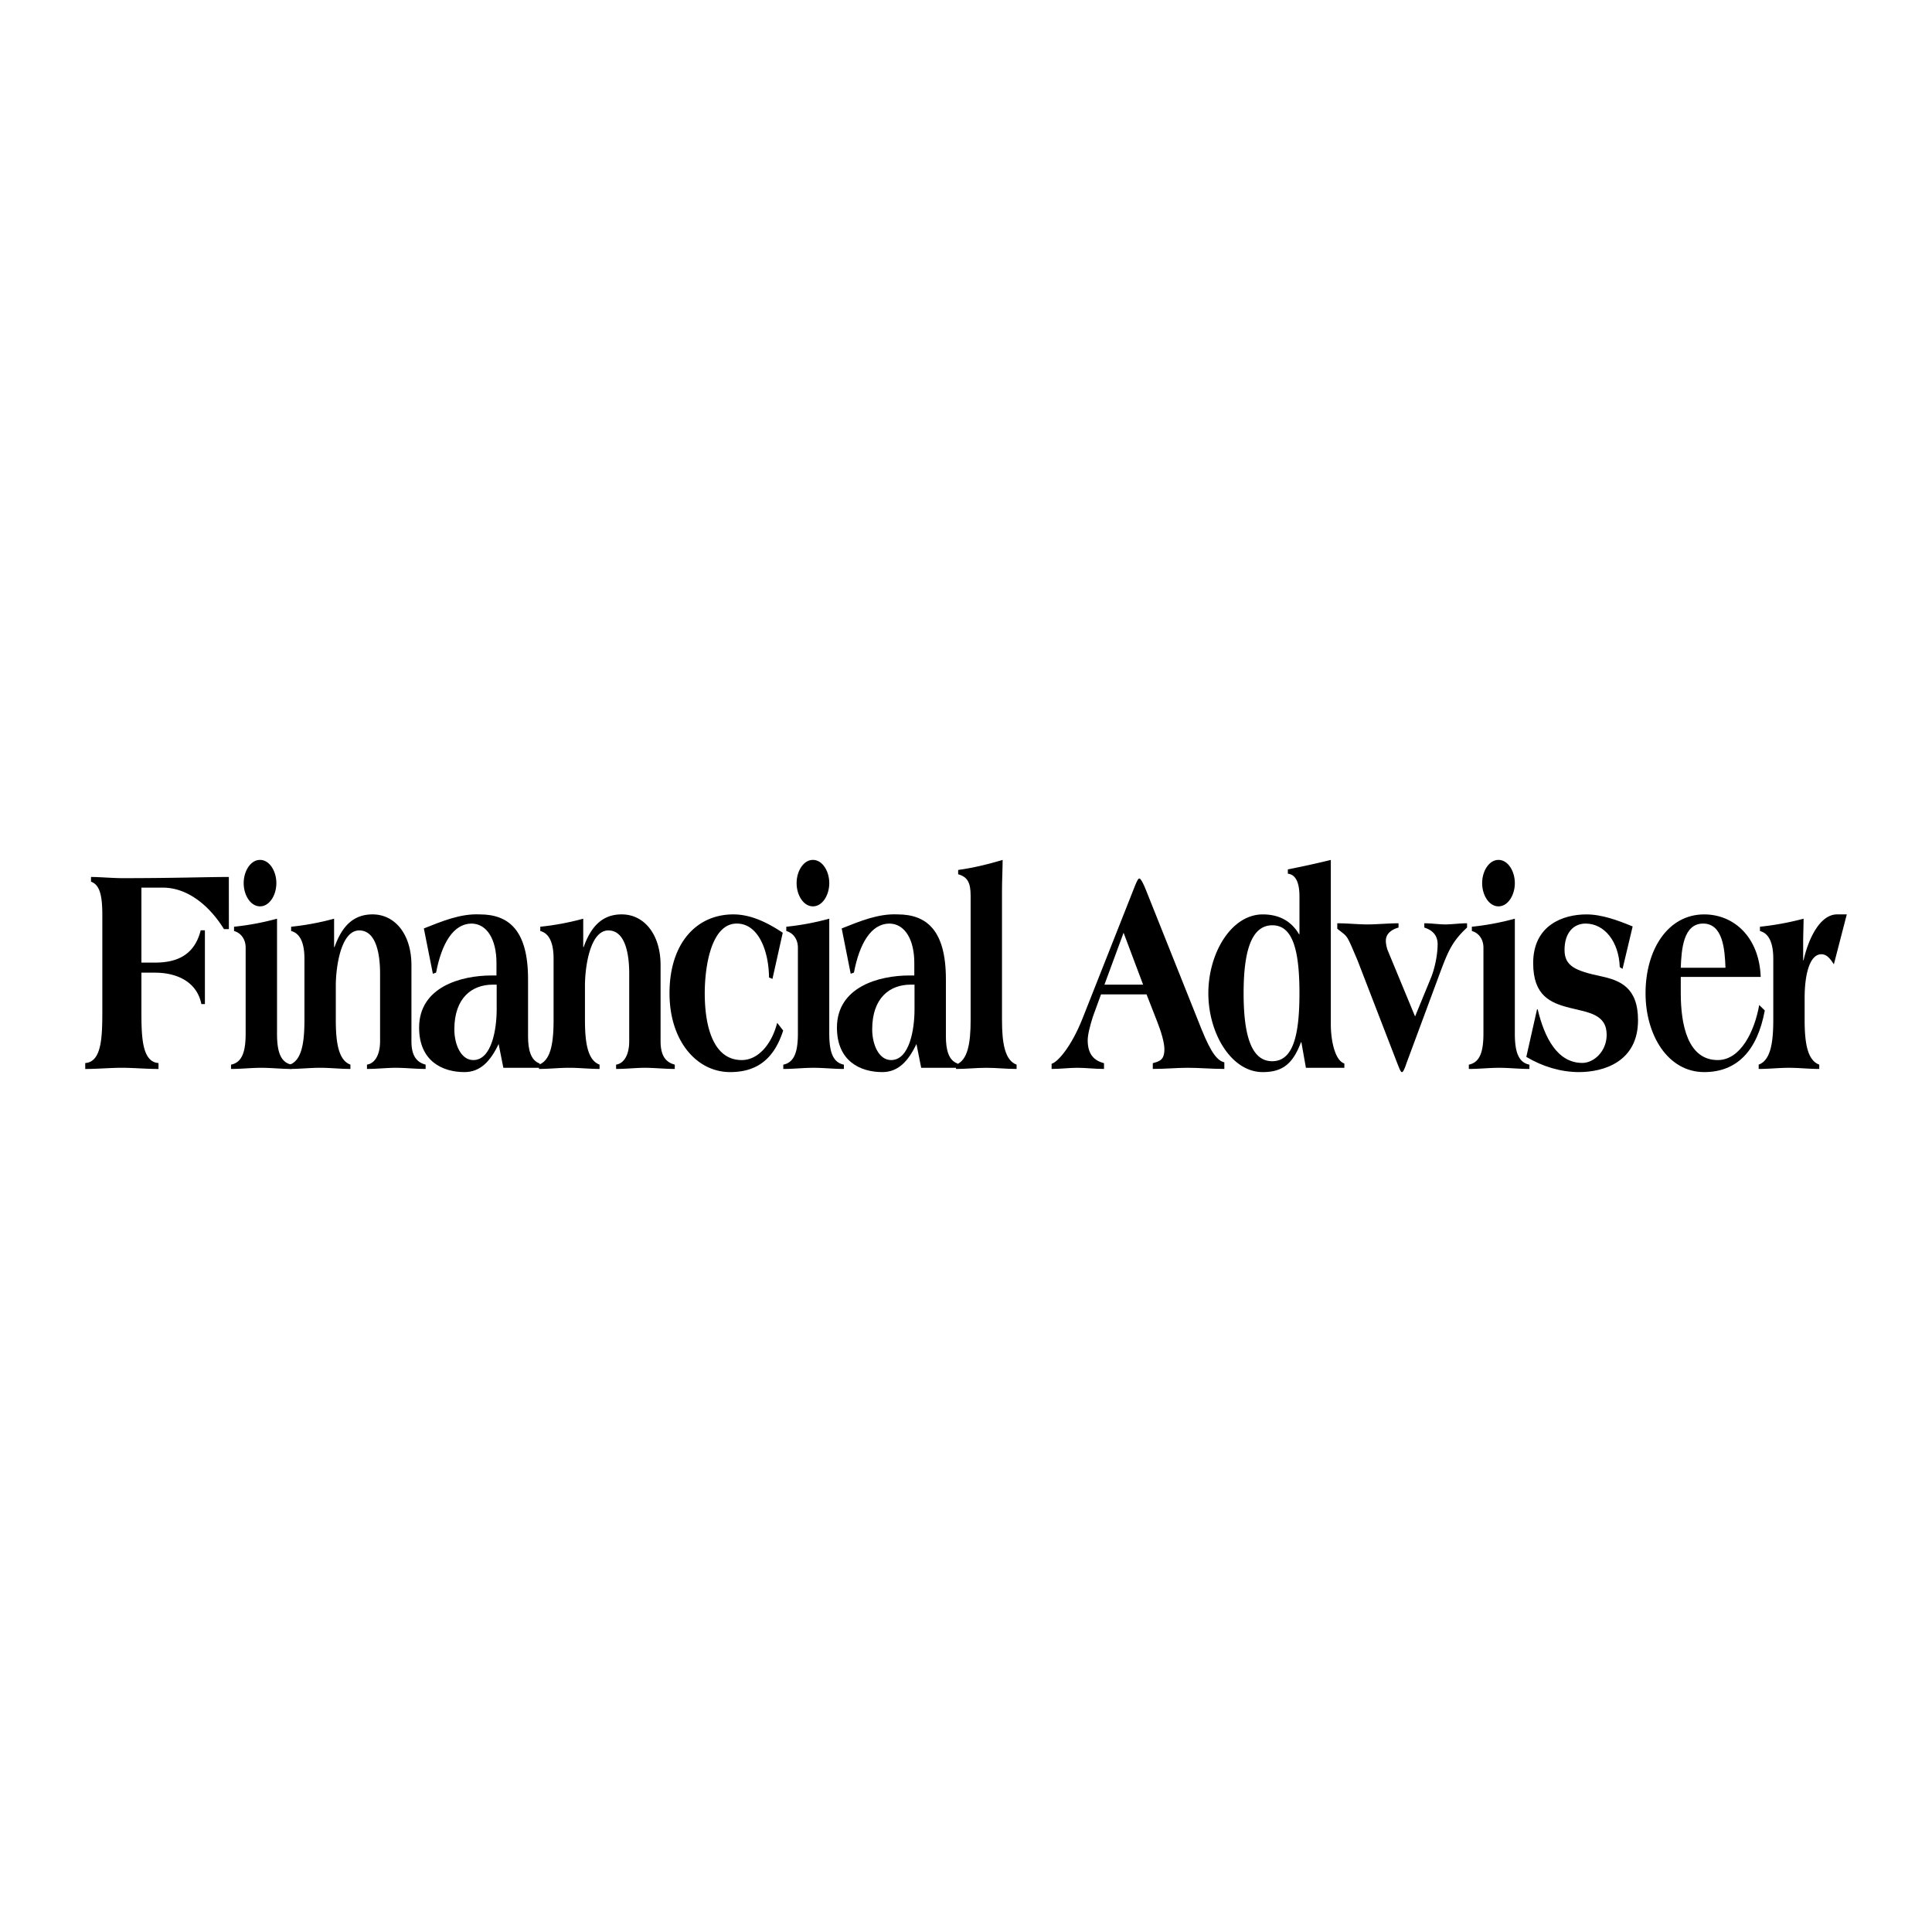 <svg xmlns="http://www.w3.org/2000/svg" width="2500" height="2500" viewBox="0 0 192.756 192.756"><g fill-rule="evenodd" clip-rule="evenodd"><path fill="#fff" d="M0 0h192.756v192.756H0V0z"/><path d="M10.209 91.28c0-1.952-.265-3.016-1.129-3.312v-.473c.819 0 2.193.119 3.123.119 5.184 0 8.501-.119 10.628-.119l.004 5.204h-.487c-1.64-2.632-3.854-4.14-6.091-4.14h-2.149v7.48h1.351c1.884 0 3.899-.533 4.564-3.223h.42v7.362h-.353c-.421-2.158-2.35-3.135-4.631-3.135h-1.351v3.872c0 2.661.089 5.025 1.706 5.145v.592c-1.218 0-2.48-.119-3.654-.119-1.176 0-2.438.119-3.656.119v-.592c1.616-.119 1.705-2.483 1.705-5.145V91.28zM27.638 103.102c0 1.716.3 2.89 1.458 3.118v.43c-1.008 0-2.036-.115-3.023-.115-.985 0-2.016.115-3.023.115v-.43c1.157-.229 1.459-1.402 1.459-3.118v-8.553c0-.887-.515-1.489-1.158-1.66v-.429a26.413 26.413 0 0 0 4.288-.802v11.444h-.001z"/><path d="M33.333 94.434v.056h.043c.771-2.174 1.95-3.261 3.793-3.261 2.272 0 3.88 2.03 3.88 5.062v7.582c0 1.344.429 2.088 1.416 2.346v.43c-.987 0-2.08-.115-2.98-.115-.878 0-1.887.115-2.872.115v-.43c.749-.114 1.307-.916 1.307-2.346v-6.752c0-1.86-.365-4.291-2.079-4.291-1.845 0-2.338 3.689-2.338 5.521v3.404c0 2.375.3 4.034 1.458 4.463v.43c-1.007 0-2.036-.115-3.021-.115-.987 0-2.016.115-3.023.115v-.43c1.157-.429 1.457-2.088 1.457-4.463v-6.094c0-2.002-.686-2.604-1.328-2.774v-.427a26.361 26.361 0 0 0 4.287-.802v2.776z"/><path d="M49.748 104.159c-.815 1.718-1.822 2.804-3.409 2.804-2.187 0-4.524-1.086-4.524-4.435 0-4.062 4.181-5.206 7.246-5.206h.472v-1.259c0-2.316-.942-3.919-2.508-3.919-1.8.03-2.958 1.975-3.516 4.893l-.322.114-.899-4.521c1.865-.744 3.666-1.487 5.573-1.401 2.894 0 4.823 1.573 4.823 6.465v5.722c0 1.287.258 2.375 1.158 2.689v.429h-3.623l-.471-2.375zm-.194-5.921h-.386c-2.081 0-3.838 1.316-3.838 4.463 0 1.515.665 3.062 1.887 3.062 1.865 0 2.337-3.147 2.337-5.035v-2.49z"/><path d="M58.188 94.434v.056h.043c.771-2.174 1.952-3.261 3.795-3.261 2.272 0 3.88 2.03 3.88 5.062v7.582c0 1.344.429 2.088 1.416 2.346v.43c-.987 0-2.081-.115-2.98-.115-.879 0-1.887.115-2.873.115v-.43c.751-.114 1.307-.916 1.307-2.346v-6.752c0-1.86-.363-4.291-2.08-4.291-1.843 0-2.335 3.689-2.335 5.521v3.404c0 2.375.299 4.034 1.457 4.463v.43c-1.007 0-2.036-.115-3.023-.115-.986 0-2.014.115-3.022.115v-.43c1.158-.429 1.458-2.088 1.458-4.463v-6.094c0-2.002-.686-2.604-1.328-2.774v-.427a26.35 26.35 0 0 0 4.286-.802v2.776h-.001zM77.067 97.667l-.343-.145c-.021-2.604-1.029-5.378-3.217-5.378-2.572 0-3.194 4.348-3.194 6.952 0 3.376.879 6.667 3.688 6.667 1.693 0 3.022-1.66 3.537-3.719l.6.771c-.985 3.09-2.872 4.147-5.294 4.147-3.345 0-6.047-3.117-6.047-7.867 0-4.948 2.658-7.866 6.367-7.866 1.737 0 3.387.801 4.931 1.83l-1.028 4.608zM82.736 103.102c0 1.716.3 2.89 1.457 3.118v.43c-1.006 0-2.036-.115-3.021-.115-.987 0-2.016.115-3.023.115v-.43c1.157-.229 1.457-1.402 1.457-3.118v-8.553c0-.887-.514-1.489-1.158-1.66v-.429a26.373 26.373 0 0 0 4.288-.802v11.444zm0-14.991c0 1.201-.686 2.316-1.63 2.316-.942 0-1.628-1.115-1.628-2.316 0-1.202.686-2.318 1.628-2.318.944 0 1.63 1.116 1.63 2.318zm-55.164 0c0 1.201-.685 2.316-1.629 2.316-.942 0-1.63-1.115-1.63-2.316 0-1.202.688-2.318 1.63-2.318.944 0 1.629 1.116 1.629 2.318z"/><path d="M91.434 104.159c-.814 1.718-1.821 2.804-3.408 2.804-2.186 0-4.524-1.086-4.524-4.435 0-4.062 4.181-5.206 7.246-5.206h.472v-1.259c0-2.316-.942-3.919-2.508-3.919-1.8.03-2.958 1.975-3.516 4.893l-.322.114-.899-4.521c1.866-.744 3.666-1.487 5.573-1.401 2.894 0 4.824 1.573 4.824 6.465v5.722c0 1.287.258 2.375 1.158 2.689v.429h-3.623l-.473-2.375zm-.193-5.921h-.386c-2.08 0-3.836 1.316-3.836 4.463 0 1.515.665 3.062 1.886 3.062 1.866 0 2.337-3.147 2.337-5.035v-2.49h-.001z"/><path d="M96.839 89.342c0-1.288-.323-1.859-1.244-2.118v-.429c1.458-.201 2.917-.543 4.438-1.002 0 .888-.064 2.004-.064 3.062v12.902c0 2.375.301 4.034 1.457 4.463v.43c-1.008 0-2.035-.115-3.023-.115-.984 0-2.013.115-3.021.115v-.43c1.158-.429 1.458-2.088 1.458-4.463V89.342h-.001zM109.848 99.212l-.814 2.23c-.277.888-.514 1.773-.514 2.345 0 1.431.664 2.032 1.627 2.289v.573c-.877 0-1.863-.115-2.658-.115-.791 0-1.693.115-2.57.115v-.516c.621-.172 1.973-1.716 3.086-4.521l5.123-12.959c.129-.342.387-1.002.516-1.002h.043c.15 0 .492.744.621 1.088l5.574 13.961c1.008 2.489 1.607 3.118 2.271 3.29v.658c-1.178 0-2.551-.115-3.643-.115-1.074 0-2.295.115-3.496.115v-.573c.686-.199 1.158-.313 1.158-1.401 0-.657-.322-1.745-.729-2.775l-1.051-2.688h-4.544v.001zm.343-.974h3.857L112.1 93.06l-1.909 5.178z"/><path d="M132.775 102.186c0 1.546.387 3.605 1.352 3.92v.429h-3.836l-.451-2.547h-.043c-.814 2.175-1.865 2.976-3.816 2.976-3.131 0-5.424-3.861-5.424-7.867 0-4.004 2.293-7.866 5.424-7.866 1.736 0 2.895.744 3.623 1.974h.043v-3.777c0-1.401-.387-2.174-1.158-2.259v-.429a96.217 96.217 0 0 0 4.287-.945v16.391h-.001zm-5.851 3.691c2.016 0 2.723-2.374 2.723-6.781 0-4.405-.707-6.78-2.701-6.78-2.016 0-2.871 2.375-2.871 6.78-.001 4.407.855 6.781 2.849 6.781zM140.326 106.076c-.107.344-.324.887-.43.887h-.043c-.086 0-.193-.229-.449-.887l-3.967-10.27c-1.158-2.717-.922-2.26-2.016-3.147v-.543c1.029 0 2.08.114 3.002.114s2.102-.114 3.109-.114v.428c-.537.144-1.266.515-1.266 1.316 0 .343.107.773.215 1.03l2.701 6.523 1.564-3.806c.385-.916.686-2.316.686-3.404 0-.886-.514-1.401-1.328-1.66v-.428c.705 0 1.457.114 2.1.114.645 0 1.457-.114 2.164-.114v.428c-1.477 1.373-1.885 2.346-2.678 4.463l-3.364 9.07zM151.135 103.102c0 1.716.299 2.89 1.455 3.118v.43c-1.006 0-2.035-.115-3.021-.115s-2.016.115-3.023.115v-.43c1.158-.229 1.457-1.402 1.457-3.118v-8.553c0-.887-.514-1.489-1.156-1.66v-.429a26.384 26.384 0 0 0 4.289-.802v11.444h-.001zm0-14.991c0 1.201-.688 2.316-1.631 2.316s-1.629-1.115-1.629-2.316c0-1.202.686-2.318 1.629-2.318s1.631 1.116 1.631 2.318z"/><path d="M161.604 96.492c-.086-2.545-1.523-4.348-3.408-4.348-1.201 0-2.102.916-2.102 2.633 0 1.629 1.115 2.088 3.664 2.631 1.846.401 3.668 1.088 3.668 4.377 0 4.148-3.43 5.178-5.896 5.178-1.777 0-3.623-.543-5.25-1.517l1.07-4.747h.064c.686 2.859 1.973 5.349 4.459 5.349 1.137 0 2.424-1.145 2.424-2.804 0-2.06-1.824-2.23-3.666-2.689-1.93-.485-3.666-1.2-3.666-4.463 0-3.804 3-4.862 5.316-4.862 1.543 0 3.152.601 4.609 1.201l-1.008 4.235-.278-.174zM167.691 97.466v1.63c0 3.118.686 6.667 3.688 6.667 2.271 0 3.666-2.833 4.137-5.493l.557.544c-.75 4.062-2.807 6.149-6.045 6.149-3.623 0-5.852-3.689-5.852-7.867 0-4.347 2.229-7.866 5.852-7.866 2.938 0 5.488 2.231 5.639 6.236h-7.976zm4.459-.915c-.064-1.832-.258-4.407-2.229-4.407-1.973 0-2.166 2.575-2.23 4.407h4.459z"/><path d="M182.965 96.208c-.342-.516-.686-1.002-1.242-1.002-1.244 0-1.674 2.231-1.674 4.349v2.202c0 2.375.301 4.034 1.459 4.463v.43c-1.008 0-2.037-.115-3.023-.115s-2.014.115-3.021.115v-.43c1.156-.429 1.457-2.088 1.457-4.463v-6.094c0-2.002-.686-2.604-1.33-2.774v-.429a28.434 28.434 0 0 0 4.352-.802c0 .744-.041 1.573-.041 2.431v1.717h.041c.451-2.032 1.588-4.577 3.346-4.577h.965l-1.289 4.979z"/></g></svg>